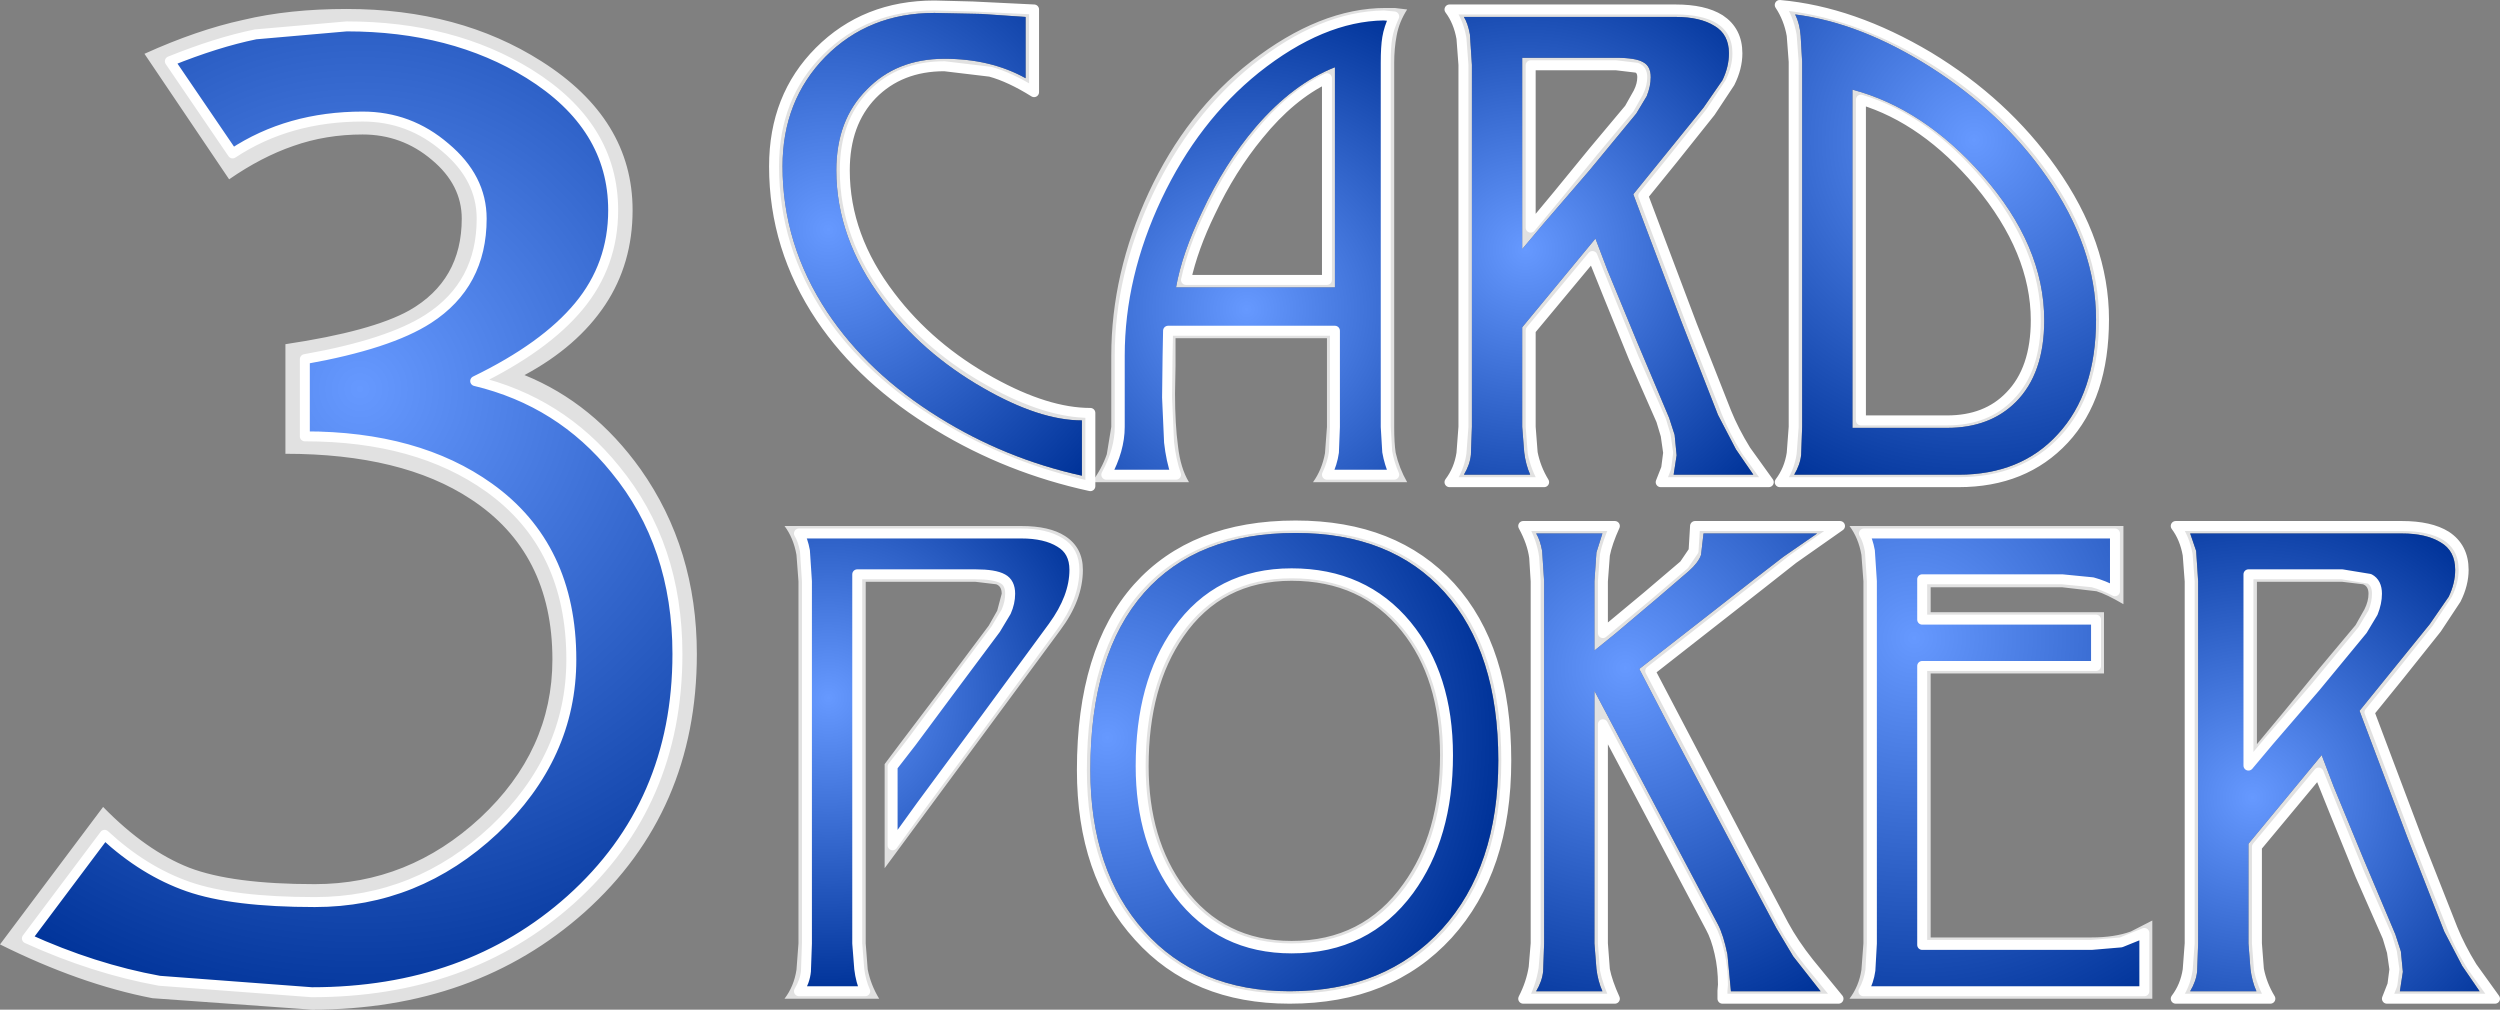 <?xml version="1.0" encoding="UTF-8" standalone="no"?>
<svg xmlns:xlink="http://www.w3.org/1999/xlink" height="101.35px" width="250.95px" xmlns="http://www.w3.org/2000/svg">
  <rect width="100%" height="100%" fill="#808080" stroke="none"/>
  <g transform="matrix(1.0, 0.0, 0.0, 1.0, -197.85, -19.95)">
    <path d="M443.4 73.75 Q445.15 74.9 445.15 77.15 445.15 78.6 444.4 80.1 L442.45 83.05 438.7 87.75 435.7 91.45 437.45 96.1 440.6 104.45 444.05 113.2 Q444.8 115.05 446.0 117.0 L448.3 120.2 437.45 120.2 438.0 118.8 438.2 117.25 437.95 115.5 437.5 114.0 434.75 107.75 432.25 101.6 430.6 97.5 424.4 104.95 424.4 114.65 424.6 117.25 Q424.9 118.8 425.75 120.2 L416.25 120.2 Q417.2 118.95 417.45 117.3 L417.65 114.65 417.65 78.3 417.45 75.65 Q417.15 73.95 416.25 72.75 L438.95 72.75 Q441.8 72.75 443.4 73.75 M405.05 64.05 Q401.05 68.35 394.45 68.35 L376.5 68.35 Q377.45 67.1 377.7 65.45 L377.9 62.8 377.9 26.15 377.7 23.5 Q377.4 21.8 376.5 20.45 383.8 21.1 391.45 25.65 399.05 30.25 403.85 37.05 409.05 44.4 409.05 52.0 409.05 59.75 405.05 64.05 M424.4 94.65 L427.1 91.4 430.7 87.0 434.3 82.7 435.2 81.1 Q435.6 80.3 435.6 79.55 435.6 78.8 435.05 78.6 L432.95 78.35 424.4 78.35 424.4 94.65 M409.05 87.55 L391.65 87.55 391.65 114.05 407.8 114.05 Q410.1 114.05 411.75 113.45 L413.9 112.35 413.9 120.2 383.5 120.2 Q384.45 118.95 384.7 117.3 L384.9 114.65 384.9 78.3 384.7 75.65 Q384.4 73.95 383.5 72.75 L411.0 72.75 411.0 80.6 Q409.3 79.6 408.3 79.3 L404.85 78.9 391.65 78.9 391.65 81.4 409.05 81.4 409.05 87.55 M410.15 79.3 L410.15 73.5 384.95 73.5 Q385.35 74.15 385.55 75.25 L385.75 78.3 385.75 114.65 385.6 117.35 Q385.45 118.45 384.9 119.45 L413.1 119.45 413.1 113.6 410.75 114.55 407.8 114.8 390.8 114.8 390.8 86.8 408.25 86.8 408.25 82.15 390.8 82.15 390.8 78.1 404.85 78.1 407.9 78.4 Q409.0 78.7 410.15 79.3 M418.5 78.3 L418.5 114.65 418.4 117.45 Q418.3 118.45 417.7 119.45 L424.35 119.45 Q423.9 118.45 423.75 117.2 L423.55 114.65 423.55 104.65 430.9 95.75 432.1 98.9 435.05 106.05 438.3 113.75 438.85 115.45 439.05 117.5 438.75 119.45 446.75 119.45 445.0 116.9 443.2 113.45 439.5 104.0 436.15 95.15 434.7 91.3 441.75 82.6 443.65 79.85 Q444.3 78.5 444.3 77.15 444.3 75.25 442.85 74.4 441.4 73.5 438.95 73.5 L417.7 73.5 418.3 75.25 418.5 78.3 M423.55 77.6 L432.95 77.6 435.7 78.05 Q436.45 78.45 436.45 79.55 436.45 80.45 436.05 81.45 L435.0 83.2 430.3 88.9 425.65 94.3 423.55 96.8 423.55 77.6 M366.05 21.65 L344.8 21.65 Q345.2 22.3 345.4 23.4 L345.6 26.45 345.6 62.8 345.5 65.6 Q345.4 66.6 344.8 67.6 L351.45 67.6 Q351.0 66.6 350.85 65.35 L350.65 62.8 350.65 52.8 358.0 43.9 359.2 47.05 362.15 54.2 365.4 61.9 365.95 63.6 366.15 65.65 365.85 67.6 373.85 67.6 372.1 65.05 370.3 61.6 366.6 52.15 363.25 43.3 361.8 39.45 368.85 30.75 370.75 28.0 Q371.4 26.65 371.4 25.3 371.4 23.4 369.95 22.55 368.5 21.65 366.05 21.65 M370.5 21.9 Q372.25 23.05 372.25 25.3 372.25 26.75 371.5 28.25 L369.55 31.2 365.8 35.9 362.8 39.6 364.55 44.25 367.7 52.6 371.15 61.35 Q371.9 63.2 373.1 65.15 L375.4 68.35 364.55 68.35 365.1 66.95 365.3 65.4 365.05 63.65 364.6 62.15 361.85 55.9 359.35 49.75 357.7 45.65 351.5 53.1 351.5 62.8 351.7 65.4 Q352.0 66.95 352.85 68.35 L343.35 68.35 Q344.3 67.1 344.55 65.45 L344.75 62.8 344.75 26.45 344.55 23.8 Q344.25 22.1 343.35 20.9 L366.05 20.9 Q368.9 20.9 370.5 21.9 M378.6 23.55 L378.75 26.15 378.75 62.8 378.65 65.6 Q378.55 66.6 377.95 67.6 L394.45 67.6 Q400.7 67.6 404.4 63.55 408.25 59.4 408.25 52.0 408.25 44.8 403.3 37.7 398.8 31.25 391.65 26.7 384.65 22.25 378.05 21.4 378.5 22.3 378.6 23.55 M396.85 37.55 Q403.05 44.6 403.05 52.1 403.05 57.45 400.2 60.3 397.6 62.9 393.3 62.9 L383.8 62.9 383.8 28.95 Q390.95 30.85 396.85 37.55 M384.65 29.95 L384.65 62.15 393.3 62.15 Q397.25 62.15 399.6 59.7 402.2 57.05 402.2 52.1 402.2 45.15 396.5 38.3 391.1 31.9 384.65 29.95 M337.8 21.6 L336.75 21.5 Q330.5 21.6 323.9 26.85 317.75 31.8 314.0 39.7 310.25 47.65 310.25 55.65 L310.25 62.8 Q310.25 65.1 308.9 67.6 L315.9 67.6 Q315.4 66.15 315.2 64.35 L315.0 59.85 315.05 55.75 315.1 53.15 331.85 53.15 331.85 62.8 331.75 65.35 Q331.6 66.45 331.05 67.6 L337.8 67.6 Q337.3 66.45 337.1 65.3 L336.95 62.8 336.95 26.25 Q336.95 24.65 337.1 23.75 337.25 22.8 337.8 21.6 M337.85 20.75 L339.1 20.9 Q338.3 22.15 338.05 23.5 337.8 24.8 337.8 26.25 L337.8 62.8 Q337.8 64.45 337.95 65.4 338.3 66.95 339.1 68.35 L329.65 68.35 Q330.55 67.1 330.85 65.45 L331.05 62.8 331.05 53.9 315.85 53.9 315.85 56.65 315.8 59.45 Q315.8 62.55 316.1 64.75 316.35 66.95 317.2 68.35 L307.45 68.35 Q308.45 67.0 308.95 65.55 L309.4 62.8 309.4 55.65 Q309.4 47.4 313.15 39.3 316.95 31.15 323.4 26.15 330.35 20.75 336.95 20.75 L337.85 20.75 M331.85 48.8 L315.9 48.8 Q316.5 45.4 318.5 41.25 320.75 36.4 323.9 32.7 327.65 28.35 331.85 26.7 L331.85 48.8 M324.2 33.5 Q321.4 36.9 319.35 41.25 317.6 44.85 316.9 48.05 L331.05 48.05 331.05 27.8 Q327.4 29.55 324.2 33.5 M363.15 29.6 L362.1 31.35 357.4 37.05 352.75 42.45 350.65 44.95 350.65 25.75 360.05 25.75 Q362.05 25.75 362.8 26.2 363.55 26.6 363.55 27.7 363.55 28.6 363.15 29.6 M360.05 26.5 L351.5 26.5 351.5 42.8 354.2 39.55 357.8 35.15 361.4 30.85 362.3 29.25 Q362.7 28.45 362.7 27.7 362.7 26.95 362.15 26.75 L360.05 26.5 M359.95 72.75 Q359.2 74.4 358.95 75.65 L358.75 78.3 358.75 83.5 363.2 79.8 366.9 76.65 367.85 75.25 368.0 72.75 382.55 72.75 377.85 76.05 374.55 78.65 363.5 87.3 367.3 94.55 372.9 105.25 376.9 112.8 Q377.9 114.65 379.45 116.6 L382.4 120.2 370.75 120.2 370.75 119.4 370.8 118.8 Q370.8 117.1 370.45 115.6 370.1 114.05 369.55 113.05 L358.75 92.65 358.75 114.65 358.95 117.3 Q359.2 118.55 359.95 120.2 L350.75 120.2 Q351.55 118.65 351.8 117.05 L352.0 114.65 352.0 78.3 351.85 75.9 Q351.65 74.4 350.75 72.75 L359.95 72.75 M352.05 73.5 Q352.45 74.15 352.65 75.25 L352.85 78.3 352.85 114.65 352.75 117.45 Q352.65 118.45 352.05 119.45 L358.7 119.45 Q358.25 118.45 358.1 117.2 L357.9 114.65 357.9 89.3 370.3 112.75 Q370.85 113.8 371.25 115.75 L371.6 119.45 380.6 119.45 377.85 115.95 376.15 113.1 371.6 104.55 365.45 92.95 362.4 87.1 374.0 78.05 376.85 75.85 380.25 73.5 368.85 73.5 368.6 75.65 Q368.35 76.4 367.4 77.25 L364.2 80.0 360.0 83.55 357.9 85.25 357.9 78.3 358.1 75.4 358.7 73.5 352.05 73.5 M338.55 83.3 Q334.5 78.25 327.5 78.25 320.5 78.25 316.65 83.85 313.15 88.9 313.15 96.85 313.15 104.2 316.75 109.05 320.7 114.4 327.5 114.4 334.65 114.4 338.7 108.7 342.4 103.6 342.4 95.75 342.4 88.1 338.55 83.3 M339.05 82.7 Q343.2 87.75 343.2 95.75 343.2 103.95 339.3 109.3 335.0 115.15 327.5 115.15 320.4 115.15 316.2 109.65 312.35 104.5 312.35 96.85 312.35 88.55 316.05 83.3 320.15 77.5 327.5 77.5 334.75 77.5 339.05 82.7 M342.85 79.4 Q337.5 73.45 327.9 73.45 318.0 73.45 312.7 79.45 307.3 85.6 307.3 97.25 307.3 107.35 312.7 113.4 318.1 119.45 327.3 119.45 336.9 119.45 342.6 113.2 348.25 106.95 348.25 96.3 348.25 85.4 342.85 79.4 M343.45 78.85 Q349.05 85.0 349.05 96.3 349.05 107.3 343.2 113.75 337.3 120.2 327.3 120.2 317.75 120.2 312.15 113.95 306.45 107.7 306.45 97.25 306.45 85.25 312.05 78.95 317.65 72.7 327.9 72.7 337.85 72.7 343.45 78.85 M295.5 20.6 L301.65 20.9 301.65 29.2 Q299.25 27.7 297.25 27.15 L292.65 26.6 Q288.2 26.6 285.4 29.45 282.65 32.3 282.65 37.05 282.65 43.7 287.25 49.7 291.2 54.9 297.35 58.3 302.95 61.4 307.3 61.4 L307.3 68.75 Q299.05 66.95 292.05 62.7 284.5 58.15 280.25 51.85 275.55 44.85 275.55 36.65 275.55 29.65 280.1 25.1 284.7 20.5 291.65 20.5 L295.5 20.6 M291.65 21.25 Q285.05 21.25 280.7 25.65 276.4 30.05 276.4 36.65 276.4 44.5 280.9 51.3 285.0 57.45 292.1 61.85 298.75 66.0 306.45 67.7 L306.45 62.15 Q302.2 62.15 296.55 58.9 290.35 55.35 286.45 50.05 281.8 43.85 281.8 37.05 281.8 32.0 284.85 28.95 287.85 25.85 292.65 25.85 297.3 25.85 300.8 27.8 L300.8 21.65 296.35 21.35 291.65 21.25 M261.35 41.05 Q261.35 46.4 258.6 50.55 255.8 54.75 250.5 57.6 257.4 60.4 262.15 67.05 267.8 75.05 267.8 85.6 267.8 101.4 256.55 111.5 245.55 121.3 229.15 121.3 L213.15 120.15 Q205.9 118.75 197.85 114.75 L208.2 100.95 Q212.5 105.35 216.85 107.05 221.15 108.7 229.45 108.7 238.85 108.7 246.05 102.05 253.3 95.3 253.3 86.15 253.3 75.4 245.1 70.05 238.2 65.5 226.5 65.5 L226.5 54.5 Q235.2 53.2 238.95 51.1 244.2 48.1 244.2 41.9 244.2 38.5 241.2 36.0 238.2 33.45 234.25 33.45 230.55 33.45 227.3 34.6 224.1 35.7 220.85 37.95 L212.35 25.35 Q217.65 22.95 222.25 21.95 226.85 20.85 232.65 20.85 243.95 20.85 252.2 26.1 261.35 31.9 261.35 41.05 M250.95 27.35 Q243.25 22.6 232.65 22.6 L223.5 23.4 Q219.6 24.2 214.9 26.1 L221.2 35.35 Q226.8 31.65 234.25 31.65 238.95 31.65 242.55 34.75 246.2 37.8 246.2 41.9 246.2 48.5 240.85 51.95 236.9 54.5 228.45 56.0 L228.45 63.75 Q239.75 63.75 246.95 68.9 255.2 74.8 255.2 86.15 255.2 95.9 247.45 103.25 239.7 110.5 229.45 110.5 221.2 110.5 216.75 108.95 212.3 107.4 208.35 103.75 L200.55 114.15 Q207.25 117.2 213.85 118.4 L229.15 119.55 Q244.75 119.55 255.15 110.25 265.85 100.65 265.85 85.6 265.85 74.65 259.6 67.05 254.1 60.25 245.55 58.2 252.55 54.8 255.95 50.7 259.4 46.55 259.4 41.05 259.4 32.6 250.95 27.35 M278.85 78.3 L278.85 114.65 278.75 117.45 Q278.65 118.45 278.05 119.45 L284.7 119.45 Q284.25 118.45 284.1 117.2 L283.9 114.65 283.9 77.6 295.75 77.6 Q297.7 77.6 298.5 78.05 299.25 78.45 299.25 79.55 299.25 80.45 298.85 81.35 L297.8 83.1 293.1 89.4 289.35 94.45 287.45 96.9 287.45 104.8 290.3 100.85 296.8 92.05 303.55 82.85 Q305.7 79.9 305.7 77.15 305.7 75.25 304.25 74.4 302.8 73.5 300.35 73.5 L278.05 73.5 Q278.45 74.15 278.65 75.25 L278.85 78.3 M277.8 75.65 Q277.5 73.95 276.6 72.75 L300.35 72.75 Q303.2 72.75 304.75 73.75 306.55 74.9 306.55 77.15 306.55 80.2 304.25 83.25 L286.65 107.1 286.65 96.65 288.15 94.65 292.05 89.5 297.1 82.75 297.95 81.25 298.4 79.55 Q298.4 78.8 297.85 78.6 L295.75 78.35 284.75 78.35 284.75 114.65 284.95 117.25 Q285.25 118.8 286.1 120.2 L276.6 120.2 Q277.55 118.95 277.8 117.3 L278.0 114.65 278.0 78.3 277.8 75.65" fill="#ffffff" fill-opacity="0.761" fill-rule="evenodd" stroke="none"/>
    <path d="M291.65 21.25 L296.35 21.35 300.8 21.65 300.8 27.8 Q297.3 25.85 292.65 25.85 287.85 25.85 284.85 28.95 281.8 32.0 281.8 37.05 281.8 43.85 286.45 50.05 290.35 55.35 296.55 58.9 302.2 62.15 306.45 62.15 L306.45 67.7 Q298.75 66.0 292.1 61.85 285.0 57.45 280.9 51.3 276.4 44.5 276.4 36.65 276.4 30.05 280.7 25.65 285.05 21.25 291.65 21.25" fill="url(#gradient0)" fill-rule="evenodd" stroke="none"/>
    <path d="M337.8 21.6 Q337.25 22.8 337.1 23.75 336.95 24.65 336.95 26.25 L336.95 62.8 337.1 65.3 Q337.3 66.45 337.8 67.6 L331.05 67.6 Q331.6 66.45 331.75 65.35 L331.85 62.8 331.85 53.15 315.1 53.15 315.05 55.75 315.0 59.85 315.2 64.35 Q315.4 66.15 315.9 67.6 L308.9 67.6 Q310.25 65.1 310.25 62.8 L310.25 55.65 Q310.25 47.65 314.0 39.7 317.75 31.8 323.9 26.85 330.5 21.6 336.75 21.5 L337.8 21.6 M331.85 48.8 L331.85 26.7 Q327.65 28.35 323.9 32.7 320.75 36.4 318.5 41.25 316.5 45.4 315.9 48.8 L331.85 48.8" fill="url(#gradient1)" fill-rule="evenodd" stroke="none"/>
    <path d="M366.05 21.65 Q368.5 21.65 369.95 22.55 371.4 23.4 371.4 25.3 371.4 26.65 370.75 28.0 L368.85 30.75 361.8 39.45 363.25 43.3 366.6 52.15 370.3 61.6 372.1 65.05 373.85 67.6 365.85 67.6 366.15 65.65 365.95 63.6 365.4 61.9 362.15 54.2 359.2 47.05 358.0 43.9 350.65 52.8 350.65 62.8 350.85 65.35 Q351.0 66.6 351.45 67.6 L344.8 67.6 Q345.4 66.6 345.5 65.6 L345.6 62.8 345.6 26.45 345.4 23.4 Q345.2 22.3 344.8 21.65 L366.05 21.65 M363.15 29.6 Q363.55 28.6 363.55 27.7 363.55 26.6 362.8 26.2 362.05 25.75 360.05 25.75 L350.65 25.75 350.65 44.95 352.75 42.45 357.4 37.05 362.1 31.35 363.15 29.6" fill="url(#gradient2)" fill-rule="evenodd" stroke="none"/>
    <path d="M278.85 78.3 L278.65 75.25 Q278.45 74.15 278.05 73.5 L300.35 73.5 Q302.8 73.5 304.25 74.4 305.7 75.25 305.7 77.15 305.7 79.9 303.55 82.85 L296.8 92.05 290.3 100.85 287.45 104.8 287.45 96.9 289.35 94.45 293.1 89.4 297.8 83.1 298.85 81.35 Q299.25 80.45 299.25 79.55 299.25 78.45 298.5 78.05 297.7 77.6 295.75 77.6 L283.9 77.6 283.9 114.65 284.1 117.2 Q284.25 118.45 284.7 119.45 L278.05 119.45 Q278.65 118.45 278.75 117.45 L278.85 114.65 278.85 78.3" fill="url(#gradient3)" fill-rule="evenodd" stroke="none"/>
    <path d="M339.05 82.7 Q334.75 77.5 327.5 77.5 320.15 77.5 316.05 83.3 312.35 88.55 312.35 96.85 312.35 104.5 316.2 109.65 320.4 115.15 327.5 115.15 335.0 115.15 339.3 109.3 343.2 103.95 343.2 95.75 343.2 87.75 339.05 82.7 M342.85 79.4 Q348.25 85.4 348.25 96.3 348.25 106.95 342.6 113.2 336.9 119.45 327.3 119.45 318.1 119.45 312.7 113.4 307.3 107.35 307.3 97.25 307.3 85.6 312.7 79.45 318.0 73.45 327.9 73.45 337.5 73.45 342.85 79.4" fill="url(#gradient4)" fill-rule="evenodd" stroke="none"/>
    <path d="M352.05 73.5 L358.7 73.5 358.1 75.4 357.9 78.3 357.9 85.25 360.0 83.55 364.2 80.0 367.4 77.25 Q368.35 76.4 368.6 75.65 L368.85 73.5 380.25 73.5 376.85 75.85 374.0 78.05 362.4 87.1 365.45 92.95 371.6 104.55 376.15 113.1 377.85 115.95 380.6 119.45 371.6 119.45 371.25 115.75 Q370.85 113.8 370.3 112.75 L357.9 89.3 357.9 114.65 358.1 117.2 Q358.25 118.45 358.7 119.45 L352.05 119.45 Q352.65 118.45 352.75 117.45 L352.85 114.65 352.85 78.3 352.65 75.25 Q352.45 74.15 352.05 73.5" fill="url(#gradient5)" fill-rule="evenodd" stroke="none"/>
    <path d="M410.15 79.3 Q409.0 78.7 407.9 78.4 L404.85 78.1 390.8 78.1 390.8 82.15 408.25 82.15 408.25 86.8 390.8 86.8 390.8 114.8 407.8 114.8 410.75 114.55 413.1 113.6 413.1 119.45 384.9 119.45 Q385.45 118.45 385.6 117.35 L385.75 114.65 385.75 78.3 385.55 75.25 Q385.35 74.15 384.95 73.5 L410.15 73.5 410.15 79.3" fill="url(#gradient6)" fill-rule="evenodd" stroke="none"/>
    <path d="M418.5 78.3 L418.3 75.25 417.7 73.5 438.95 73.5 Q441.4 73.5 442.85 74.4 444.3 75.25 444.3 77.15 444.3 78.5 443.65 79.85 L441.75 82.6 434.7 91.3 436.15 95.15 439.5 104.0 443.2 113.45 445.0 116.9 446.75 119.45 438.75 119.45 439.05 117.5 438.85 115.45 438.3 113.75 435.05 106.05 432.1 98.9 430.9 95.75 423.55 104.65 423.55 114.65 423.75 117.2 Q423.9 118.45 424.35 119.45 L417.7 119.45 Q418.3 118.45 418.4 117.45 L418.5 114.65 418.5 78.3 M423.55 77.6 L423.55 96.8 425.65 94.3 430.3 88.9 435.0 83.2 436.05 81.45 Q436.45 80.45 436.45 79.55 436.45 78.45 435.7 78.05 L432.95 77.6 423.55 77.6" fill="url(#gradient7)" fill-rule="evenodd" stroke="none"/>
    <path d="M396.85 37.55 Q390.95 30.85 383.8 28.95 L383.8 62.9 393.3 62.9 Q397.6 62.9 400.2 60.3 403.05 57.45 403.05 52.1 403.05 44.6 396.85 37.55 M378.6 23.55 Q378.5 22.3 378.05 21.4 384.65 22.25 391.65 26.7 398.8 31.25 403.3 37.7 408.25 44.8 408.25 52.0 408.25 59.4 404.4 63.55 400.7 67.6 394.45 67.6 L377.95 67.6 Q378.55 66.6 378.65 65.6 L378.75 62.8 378.75 26.15 378.6 23.55" fill="url(#gradient8)" fill-rule="evenodd" stroke="none"/>
    <path d="M250.95 27.35 Q259.4 32.6 259.4 41.05 259.4 46.55 255.95 50.7 252.55 54.8 245.55 58.2 254.1 60.25 259.6 67.05 265.85 74.65 265.85 85.6 265.85 100.65 255.15 110.25 244.75 119.55 229.15 119.55 L213.85 118.4 Q207.25 117.2 200.55 114.15 L208.35 103.75 Q212.3 107.4 216.75 108.95 221.2 110.5 229.45 110.5 239.7 110.5 247.45 103.25 255.2 95.9 255.2 86.15 255.2 74.8 246.95 68.9 239.75 63.75 228.45 63.75 L228.45 56.0 Q236.9 54.5 240.85 51.95 246.2 48.5 246.2 41.9 246.2 37.8 242.55 34.75 238.95 31.65 234.25 31.65 226.8 31.65 221.2 35.35 L214.9 26.1 Q219.6 24.2 223.5 23.4 L232.65 22.6 Q243.25 22.6 250.95 27.35" fill="url(#gradient9)" fill-rule="evenodd" stroke="none"/>
    <path d="M443.4 73.75 Q445.15 74.9 445.15 77.15 445.15 78.6 444.4 80.1 L442.45 83.05 438.7 87.75 435.7 91.45 437.45 96.1 440.6 104.45 444.05 113.2 Q444.8 115.05 446.0 117.0 L448.3 120.2 437.45 120.2 438.0 118.8 438.2 117.25 437.95 115.5 437.5 114.0 434.75 107.75 432.25 101.6 430.6 97.5 424.4 104.95 424.4 114.65 424.6 117.25 Q424.9 118.8 425.75 120.2 L416.25 120.2 Q417.2 118.95 417.45 117.3 L417.65 114.65 417.65 78.3 417.45 75.65 Q417.15 73.95 416.25 72.75 L438.95 72.75 Q441.8 72.75 443.4 73.75 M405.05 64.05 Q401.05 68.35 394.45 68.35 L376.5 68.35 Q377.45 67.1 377.7 65.45 L377.9 62.8 377.9 26.15 377.7 23.5 Q377.4 21.8 376.5 20.45 383.8 21.1 391.45 25.65 399.05 30.25 403.85 37.05 409.05 44.4 409.05 52.0 409.05 59.75 405.05 64.05 M410.15 79.3 L410.15 73.5 384.95 73.5 Q385.35 74.15 385.55 75.25 L385.75 78.3 385.75 114.65 385.6 117.35 Q385.45 118.45 384.9 119.45 L413.1 119.45 413.1 113.6 410.75 114.55 407.8 114.8 390.8 114.8 390.8 86.8 408.25 86.8 408.25 82.15 390.8 82.15 390.8 78.1 404.85 78.1 407.9 78.4 Q409.0 78.7 410.15 79.3 M423.55 77.6 L432.95 77.6 435.7 78.05 Q436.45 78.45 436.45 79.55 436.45 80.45 436.05 81.45 L435.0 83.2 430.3 88.9 425.65 94.3 423.55 96.8 423.55 77.6 M370.5 21.9 Q372.25 23.05 372.25 25.3 372.25 26.75 371.5 28.25 L369.55 31.2 365.8 35.9 362.8 39.6 364.55 44.25 367.7 52.6 371.15 61.35 Q371.9 63.2 373.1 65.15 L375.4 68.35 364.55 68.35 365.1 66.95 365.3 65.4 365.05 63.65 364.6 62.15 361.85 55.9 359.35 49.75 357.7 45.65 351.5 53.1 351.5 62.8 351.7 65.4 Q352.0 66.95 352.85 68.35 L343.35 68.35 Q344.3 67.1 344.55 65.45 L344.75 62.8 344.75 26.45 344.55 23.8 Q344.25 22.1 343.35 20.9 L366.05 20.9 Q368.9 20.9 370.5 21.9 M384.65 29.95 L384.65 62.15 393.3 62.15 Q397.25 62.15 399.6 59.7 402.2 57.05 402.2 52.1 402.2 45.15 396.5 38.3 391.1 31.9 384.65 29.95 M337.8 21.6 L336.75 21.5 Q330.5 21.6 323.9 26.85 317.75 31.8 314.0 39.7 310.25 47.65 310.25 55.65 L310.25 62.8 Q310.25 65.1 308.9 67.6 L315.9 67.6 Q315.4 66.15 315.2 64.35 L315.0 59.85 315.05 55.75 315.1 53.15 331.85 53.15 331.85 62.8 331.75 65.35 Q331.6 66.45 331.05 67.6 L337.8 67.6 Q337.3 66.45 337.1 65.3 L336.95 62.8 336.95 26.25 Q336.95 24.65 337.1 23.75 337.25 22.8 337.8 21.6 M324.2 33.5 Q321.4 36.9 319.35 41.25 317.6 44.85 316.9 48.05 L331.05 48.05 331.05 27.8 Q327.4 29.55 324.2 33.5 M360.05 26.5 L351.5 26.5 351.5 42.8 354.2 39.55 357.8 35.15 361.4 30.85 362.3 29.25 Q362.7 28.45 362.7 27.7 362.7 26.95 362.15 26.75 L360.05 26.5 M359.95 72.75 Q359.2 74.4 358.95 75.65 L358.75 78.3 358.75 83.5 363.2 79.8 366.9 76.65 367.85 75.25 368.0 72.75 382.55 72.75 377.85 76.05 374.55 78.65 363.5 87.3 367.3 94.55 372.9 105.25 376.9 112.8 Q377.9 114.65 379.45 116.6 L382.4 120.2 370.75 120.2 370.75 119.4 370.8 118.8 Q370.8 117.1 370.45 115.6 370.1 114.05 369.55 113.05 L358.75 92.65 358.75 114.65 358.95 117.3 Q359.2 118.55 359.95 120.2 L350.75 120.2 Q351.55 118.65 351.8 117.05 L352.0 114.65 352.0 78.3 351.85 75.9 Q351.65 74.4 350.75 72.75 L359.95 72.75 M339.05 82.7 Q343.2 87.75 343.2 95.75 343.2 103.95 339.3 109.3 335.0 115.15 327.5 115.15 320.4 115.15 316.2 109.65 312.35 104.5 312.35 96.85 312.35 88.55 316.05 83.3 320.15 77.5 327.5 77.5 334.75 77.5 339.05 82.7 M343.45 78.85 Q349.05 85.0 349.05 96.3 349.05 107.3 343.2 113.75 337.3 120.2 327.3 120.2 317.75 120.2 312.15 113.95 306.45 107.7 306.45 97.25 306.45 85.25 312.05 78.95 317.65 72.7 327.9 72.7 337.85 72.7 343.45 78.85 M295.5 20.6 L301.65 20.9 301.65 29.2 Q299.25 27.7 297.25 27.15 L292.65 26.6 Q288.2 26.6 285.4 29.45 282.65 32.3 282.65 37.05 282.65 43.7 287.25 49.7 291.2 54.9 297.35 58.3 302.95 61.4 307.3 61.4 L307.3 68.75 Q299.05 66.95 292.05 62.7 284.5 58.15 280.25 51.85 275.55 44.85 275.55 36.65 275.55 29.65 280.1 25.1 284.7 20.5 291.65 20.5 L295.5 20.6 M250.95 27.35 Q243.25 22.6 232.65 22.6 L223.5 23.4 Q219.6 24.2 214.9 26.1 L221.2 35.35 Q226.8 31.65 234.25 31.65 238.95 31.65 242.55 34.75 246.2 37.8 246.2 41.9 246.2 48.5 240.85 51.95 236.9 54.5 228.45 56.0 L228.45 63.75 Q239.75 63.75 246.95 68.9 255.2 74.8 255.2 86.15 255.2 95.9 247.45 103.25 239.7 110.5 229.45 110.5 221.2 110.5 216.75 108.95 212.3 107.4 208.35 103.75 L200.55 114.15 Q207.25 117.2 213.85 118.4 L229.15 119.55 Q244.75 119.55 255.15 110.25 265.85 100.65 265.85 85.6 265.85 74.65 259.6 67.05 254.1 60.25 245.55 58.2 252.55 54.8 255.95 50.7 259.4 46.55 259.4 41.05 259.4 32.6 250.95 27.35 M278.85 78.3 L278.85 114.65 278.75 117.45 Q278.65 118.45 278.05 119.45 L284.7 119.45 Q284.25 118.45 284.1 117.2 L283.9 114.65 283.9 77.6 295.75 77.6 Q297.7 77.6 298.5 78.05 299.25 78.45 299.25 79.55 299.25 80.45 298.85 81.35 L297.8 83.1 293.1 89.4 289.35 94.45 287.45 96.9 287.45 104.8 290.3 100.85 296.8 92.05 303.55 82.85 Q305.7 79.9 305.7 77.15 305.7 75.25 304.25 74.4 302.8 73.5 300.35 73.5 L278.05 73.5 Q278.45 74.15 278.65 75.25 L278.85 78.3" fill="none" stroke="#ffffff" stroke-linecap="round" stroke-linejoin="round" stroke-width="1.0"/>
  </g>
  <defs>
    <radialGradient cx="0" cy="0" gradientTransform="matrix(0.043, 0.0, 0.0, 0.043, 281.0, 43.0)" gradientUnits="userSpaceOnUse" id="gradient0" r="819.2" spreadMethod="pad">
      <stop offset="0.0" stop-color="#6699ff"/>
      <stop offset="1.0" stop-color="#003399"/>
    </radialGradient>
    <radialGradient cx="0" cy="0" gradientTransform="matrix(0.04, 0.0, 0.0, 0.04, 323.0, 51.0)" gradientUnits="userSpaceOnUse" id="gradient1" r="819.2" spreadMethod="pad">
      <stop offset="0.0" stop-color="#6699ff"/>
      <stop offset="1.0" stop-color="#003399"/>
    </radialGradient>
    <radialGradient cx="0" cy="0" gradientTransform="matrix(0.039, 0.0, 0.0, 0.039, 351.0, 45.0)" gradientUnits="userSpaceOnUse" id="gradient2" r="819.2" spreadMethod="pad">
      <stop offset="0.0" stop-color="#6699ff"/>
      <stop offset="1.0" stop-color="#003399"/>
    </radialGradient>
    <radialGradient cx="0" cy="0" gradientTransform="matrix(0.036, 0.0, 0.0, 0.036, 281.0, 90.0)" gradientUnits="userSpaceOnUse" id="gradient3" r="819.2" spreadMethod="pad">
      <stop offset="0.0" stop-color="#6699ff"/>
      <stop offset="1.0" stop-color="#003399"/>
    </radialGradient>
    <radialGradient cx="0" cy="0" gradientTransform="matrix(0.048, 0.0, 0.0, 0.048, 309.0, 94.0)" gradientUnits="userSpaceOnUse" id="gradient4" r="819.2" spreadMethod="pad">
      <stop offset="0.0" stop-color="#6699ff"/>
      <stop offset="1.0" stop-color="#003399"/>
    </radialGradient>
    <radialGradient cx="0" cy="0" gradientTransform="matrix(0.046, 0.0, 0.0, 0.046, 361.0, 87.0)" gradientUnits="userSpaceOnUse" id="gradient5" r="819.2" spreadMethod="pad">
      <stop offset="0.0" stop-color="#6699ff"/>
      <stop offset="1.0" stop-color="#003399"/>
    </radialGradient>
    <radialGradient cx="0" cy="0" gradientTransform="matrix(0.052, 0.0, 0.0, 0.052, 390.0, 84.0)" gradientUnits="userSpaceOnUse" id="gradient6" r="819.2" spreadMethod="pad">
      <stop offset="0.0" stop-color="#6699ff"/>
      <stop offset="1.0" stop-color="#003399"/>
    </radialGradient>
    <radialGradient cx="0" cy="0" gradientTransform="matrix(0.039, 0.0, 0.0, 0.039, 423.95, 100.0)" gradientUnits="userSpaceOnUse" id="gradient7" r="819.2" spreadMethod="pad">
      <stop offset="0.0" stop-color="#6699ff"/>
      <stop offset="1.0" stop-color="#003399"/>
    </radialGradient>
    <radialGradient cx="0" cy="0" gradientTransform="matrix(0.047, 0.0, 0.0, 0.047, 396.0, 34.0)" gradientUnits="userSpaceOnUse" id="gradient8" r="819.2" spreadMethod="pad">
      <stop offset="0.0" stop-color="#6699ff"/>
      <stop offset="1.0" stop-color="#003399"/>
    </radialGradient>
    <radialGradient cx="0" cy="0" gradientTransform="matrix(0.079, 0.0, 0.0, 0.079, 234.0, 59.0)" gradientUnits="userSpaceOnUse" id="gradient9" r="819.2" spreadMethod="pad">
      <stop offset="0.0" stop-color="#6699ff"/>
      <stop offset="1.0" stop-color="#003399"/>
    </radialGradient>
  </defs>
</svg>
